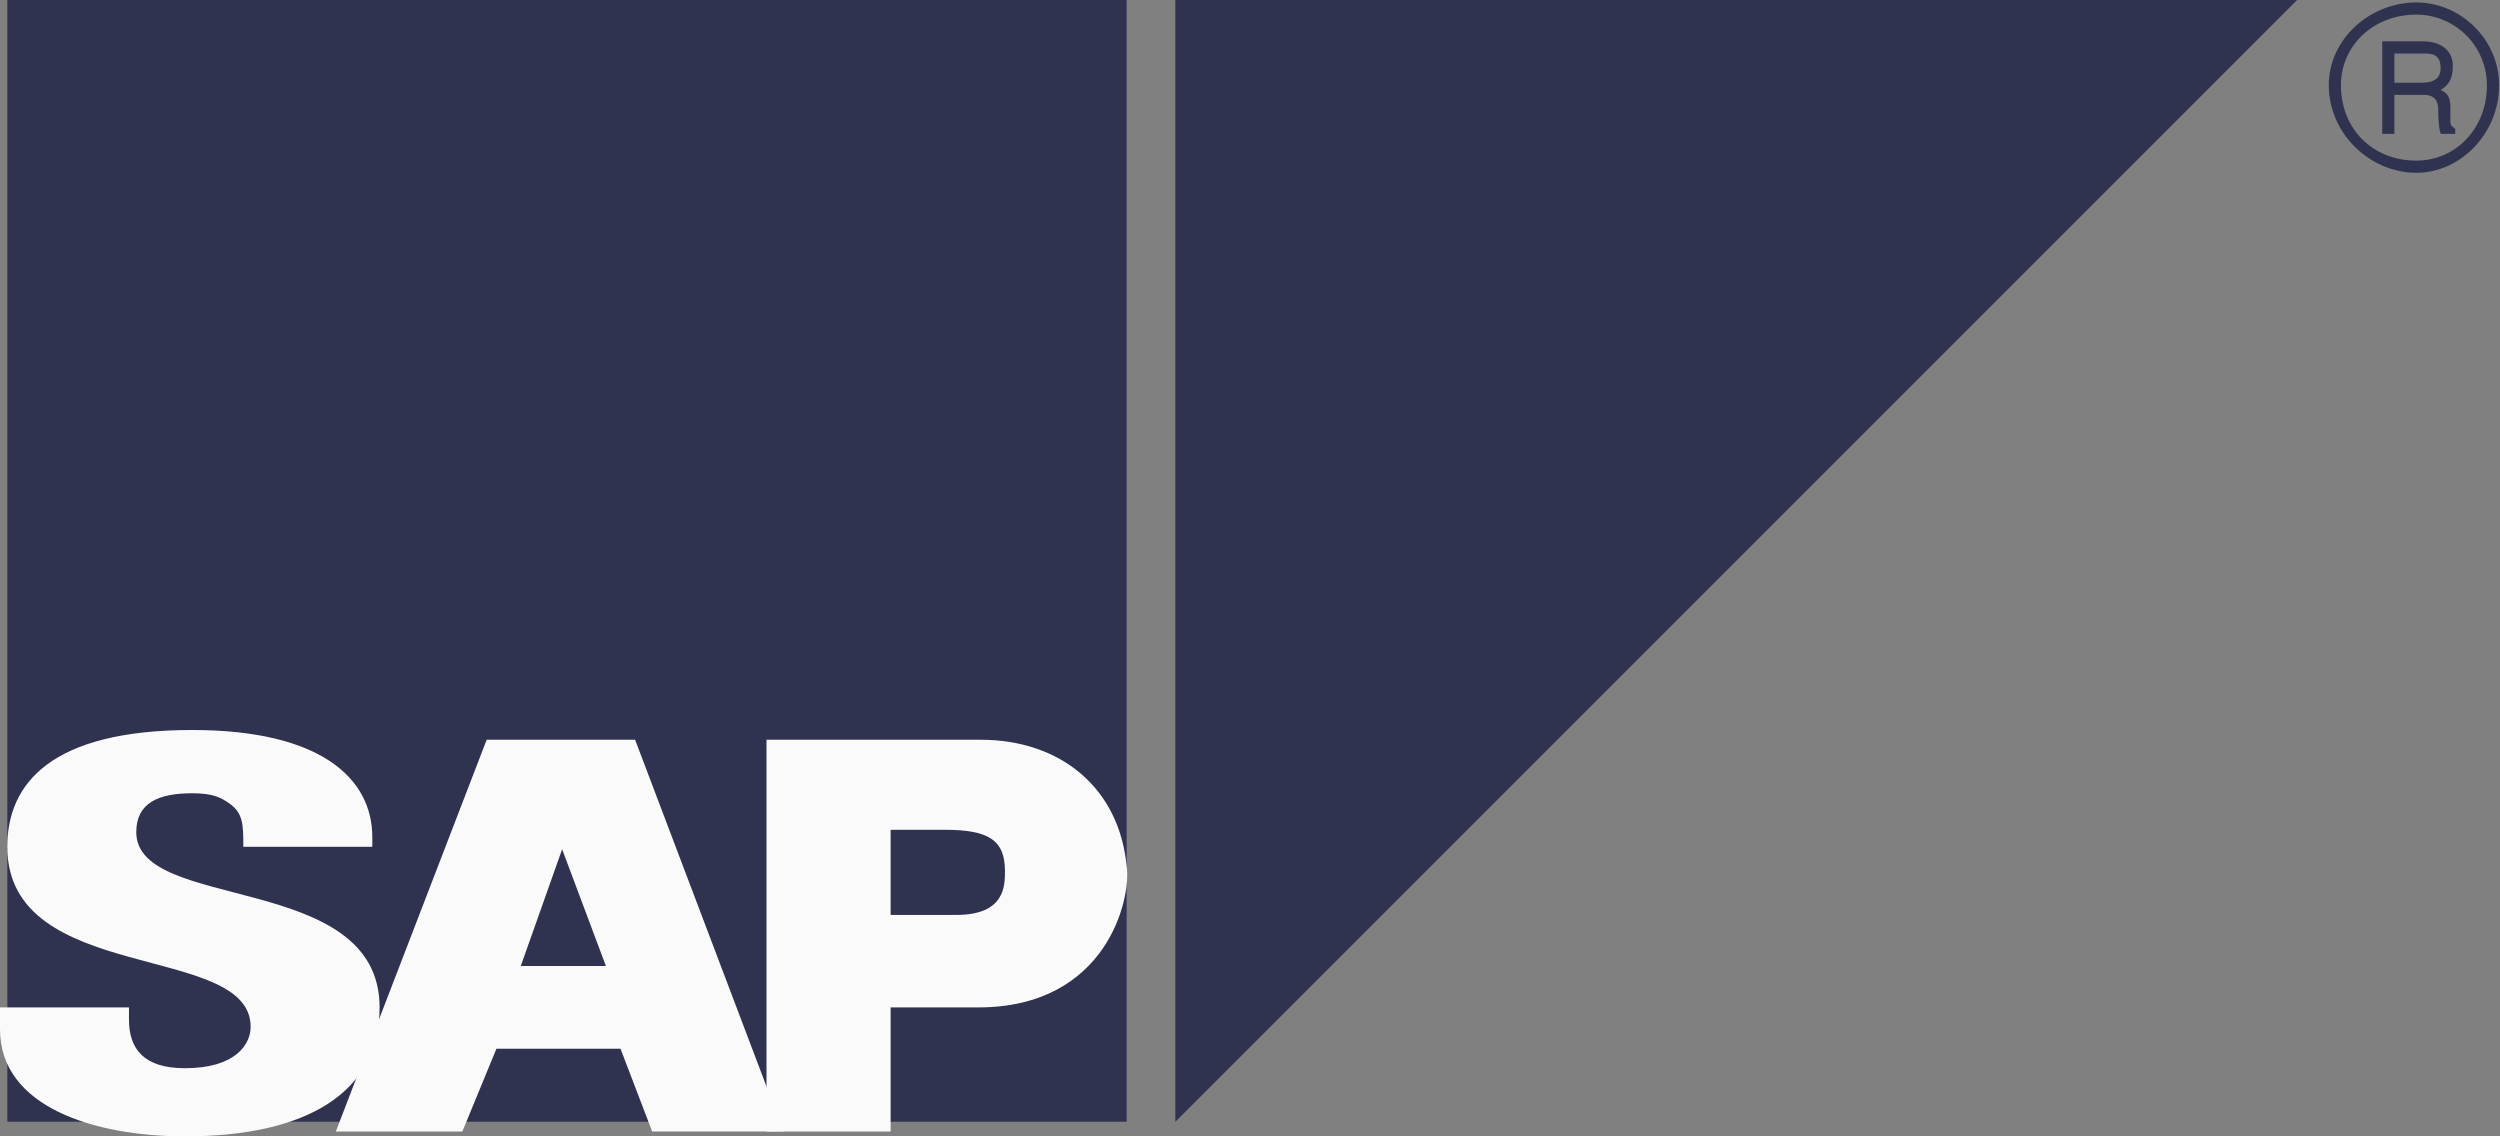 <svg width="88" height="40" viewBox="0 0 88 40" fill="none" xmlns="http://www.w3.org/2000/svg">
<rect x="0" y="0" width="88" height="40" fill="#808080" stroke="none"/>
<path fill-rule="evenodd" clip-rule="evenodd" d="M85.056 6.082C86.597 6.082 87.968 4.712 87.968 2.998C87.968 1.371 86.597 0.086 85.056 0.086C83.428 0.086 81.973 1.37 81.973 2.998C81.973 4.712 83.428 6.082 85.056 6.082ZM85.056 5.654C83.515 5.654 82.401 4.54 82.401 2.999C82.401 1.628 83.515 0.515 85.056 0.515C85.714 0.515 86.346 0.777 86.812 1.243C87.277 1.708 87.539 2.34 87.54 2.999C87.54 4.54 86.427 5.654 85.056 5.654Z" fill="#2F3350"/>
<path fill-rule="evenodd" clip-rule="evenodd" d="M84.283 3.34H85.311C85.74 3.34 85.825 3.597 85.825 3.854C85.825 3.94 85.825 4.454 85.911 4.711H86.425V4.54C86.34 4.454 86.254 4.454 86.254 4.282V3.769C86.254 3.34 86.083 3.255 85.911 3.169C86.168 2.998 86.34 2.826 86.34 2.313C86.34 1.713 85.825 1.456 85.311 1.456H83.855V4.711H84.283V3.34ZM84.283 1.885H85.311C85.568 1.885 85.91 1.885 85.91 2.398C85.91 2.827 85.568 2.912 85.225 2.912H84.283V1.885ZM0.258 0H39.658V39.486H0.258V0ZM80.857 0H41.371V39.486L80.857 0Z" fill="#2F3350"/>
<path fill-rule="evenodd" clip-rule="evenodd" d="M31.35 35.461H34.433C38.973 35.461 39.83 31.606 39.658 30.493C39.401 27.752 37.346 26.039 34.519 26.039H26.981V39.829H31.35V35.461ZM31.35 32.206V29.208H33.234C34.775 29.208 35.375 29.55 35.375 30.664C35.375 31.178 35.375 32.206 33.662 32.206H31.35Z" fill="#FAFAFA"/>
<path fill-rule="evenodd" clip-rule="evenodd" d="M17.474 36.916H21.842L22.956 39.828H27.581L22.356 26.039H17.131L11.821 39.829H16.275L17.474 36.916ZM19.787 29.893L21.328 34.004H18.331L19.787 29.893Z" fill="#FAFAFA"/>
<path fill-rule="evenodd" clip-rule="evenodd" d="M0 35.46V36.231C0 38.972 3.34 40 6.51 40C10.792 40 13.362 38.458 13.362 35.461C13.362 30.664 4.797 32.12 4.797 29.294C4.797 28.265 5.568 27.923 6.767 27.923C7.538 27.923 7.795 28.094 8.051 28.266C8.565 28.609 8.565 29.037 8.565 29.808H13.105V29.465C13.105 27.409 11.306 25.696 6.767 25.696C1.799 25.696 0.257 27.58 0.257 29.807C0.257 34.69 8.823 33.147 8.823 36.145C8.823 36.745 8.309 37.601 6.51 37.601C5.054 37.601 4.54 36.916 4.54 35.888V35.46H0Z" fill="#FAFAFA"/>
</svg>
